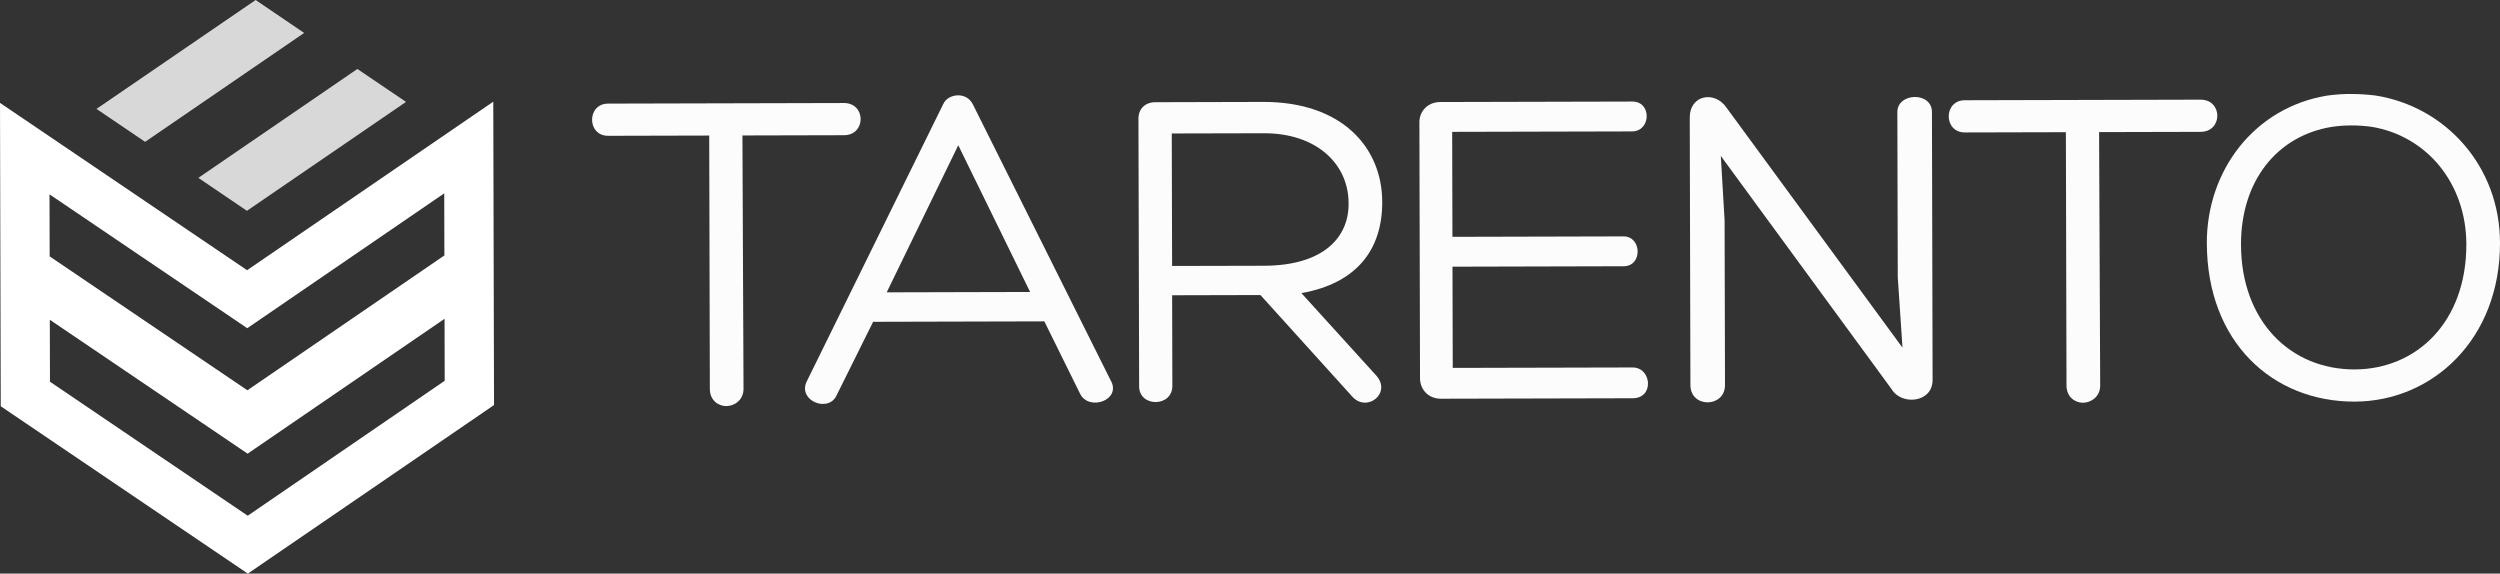 <?xml version="1.0" encoding="UTF-8"?><svg id="Layer_1" xmlns="http://www.w3.org/2000/svg" viewBox="0 0 803 184.24"><rect x="0" y="0" width="803" height="184.24" fill="#333333" stroke="none"/><defs><style>.cls-1{fill:#fff;}.cls-2{fill:#d8d8d8;}.cls-3{fill:#fcfcfc;}</style></defs><path class="cls-1" d="m79.36,86.79L0,33.05l.24,97.44,79.37,53.75,79.07-54.14-.24-97.44-79.09,54.13Zm63.48,35.51l-63.27,43.35-63.52-43.04-.05-19.9,63.52,43.01,63.27-43.32.05,19.9Zm-.1-40.26l-63.27,43.32L15.95,82.35l-.05-19.93,63.52,43,63.27-43.32.05,19.93Z"/><polygon class="cls-2" points="63.71 57.13 79.31 67.71 130.41 32.73 114.79 22.15 63.71 57.13"/><polygon class="cls-2" points="46.61 45.56 30.99 34.98 82.11 0 97.69 10.58 46.61 45.56"/><path class="cls-3" d="m271.05,33.09c7.17-.02,7.19,10.32.03,10.34l-32.61.08c.07,26.98.28,54.4.35,81.37,0,3.75-3.06,5.55-5.54,5.56-2.49,0-5.27-1.79-5.28-5.53l-.2-81.37-32.46.08c-6.87.02-6.9-10.32-.02-10.34l75.74-.19Z"/><path class="cls-3" d="m280.45,103.36l-11.78,23.71c-2.62,5.55-12.28,1.68-9.66-4.32l43.93-89.27c.87-1.95,2.92-2.85,4.82-2.86,1.9,0,3.66.89,4.69,2.83l44.23,88.6c3.82,6.43-6.99,10.21-9.78,4.37l-11.46-23.2-54.98.14Zm27.35-56.72l-22.99,47.26,46.06-.12-23.08-47.14Z"/><path class="cls-3" d="m376.49,94.87l.07,29.07c.02,6.89-10.66,6.92-10.67.17l-.22-86.02c0-3.15,2.18-5.25,5.4-5.26l34.66-.09c25.29-.06,38.2,14.59,38.24,32.12.04,15.13-7.98,26.1-25.96,29.29l23.75,26.16c5.57,5.68-2.46,12.29-7.29,7.21l-29.62-32.75-28.37.07Zm-.02-9.44l29.54-.07c19.16-.05,27.47-9.21,27.15-20.45-.18-12.29-10.29-22.15-27.25-22.11l-29.54.07.11,42.56Z"/><path class="cls-3" d="m466.63,118.17l57.76-.14c6.14-.01,7.04,9.88.02,9.89l-61.56.15c-4.09.01-6.73-2.98-6.74-6.57l-.2-82.27c0-3.45,2.62-6.45,6.71-6.46l61.7-.15c6.29-.01,6.02,9.58-.12,9.59l-57.76.14.08,33.72,54.98-.14c5.85-.01,6.17,9.57.02,9.59l-54.98.14.08,32.52Z"/><path class="cls-3" d="m609.43,36c-.02-6.3,11.1-6.62,11.11-.03l.21,86.02c.02,7.49-10.07,8.27-13.15,3.03l-54.88-74.94,1.22,20.68.13,52.9c.02,7.34-11.09,7.52-11.11.02l-.21-85.87c-.02-7.49,8.17-8.71,11.84-3.18l56.49,77.04-1.52-22.62-.13-53.05Z"/><path class="cls-3" d="m706.82,32.01c7.16-.02,7.19,10.32.02,10.34l-32.61.08c.07,26.97.28,54.4.35,81.37,0,3.75-3.06,5.55-5.54,5.56-2.49,0-5.27-1.79-5.28-5.53l-.2-81.37-32.46.08c-6.87.02-6.9-10.32-.03-10.34l75.74-.19Z"/><path class="cls-3" d="m708.83,78.16c-.06-23.53,15.39-43.64,38.63-47.45,5.41-.76,10.38-.63,15.5-.04,22.53,3.54,39.98,22.68,40.04,47.26.08,31.17-21.81,51-46.66,51.07-26.32.07-47.42-19.06-47.5-50.83m10.97.42c.06,24.58,15.89,40.12,36.51,40.07,19.74-.05,35.93-15.07,35.87-40.25-.05-19.33-12.52-34.74-30.51-37.69-4.39-.59-8.63-.58-12.72.03-17.68,2.89-29.2,17.46-29.15,37.83"/></svg>